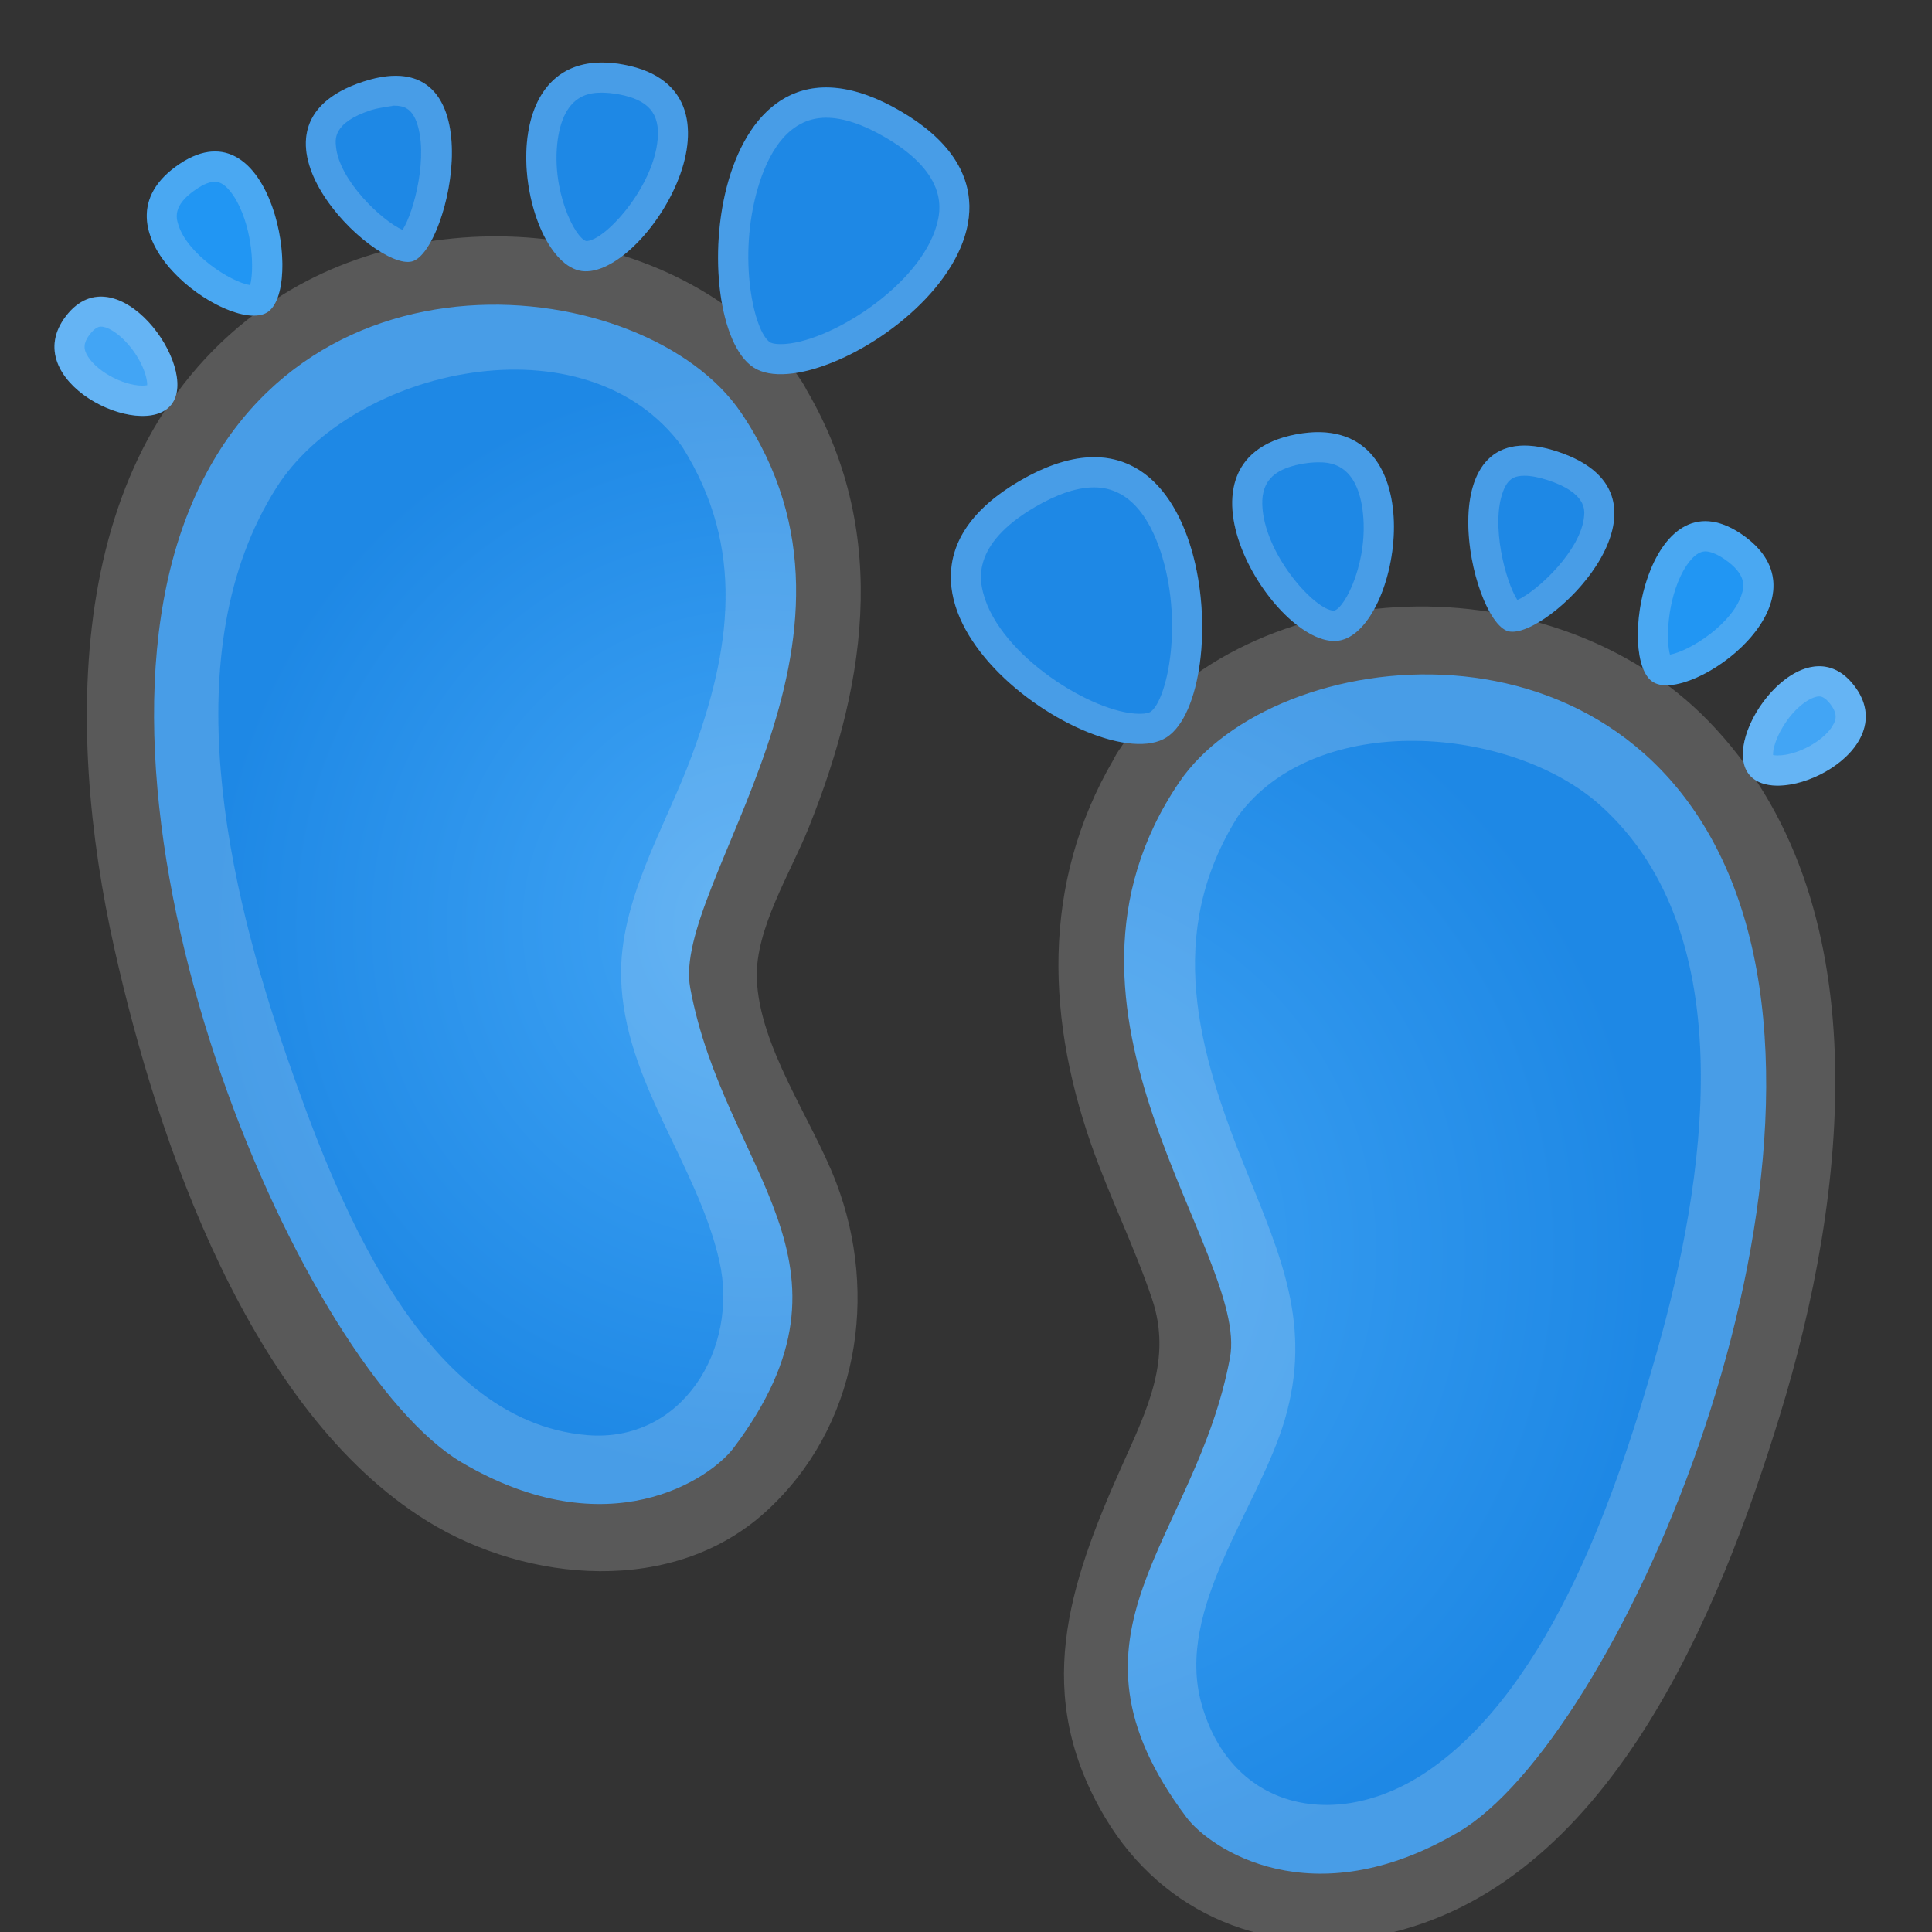 <svg width="128" height="128" style="enable-background:new 0 0 128 128;" xmlns="http://www.w3.org/2000/svg" xmlns:xlink="http://www.w3.org/1999/xlink">
  <rect width="100%" height="100%" fill="#333333" stroke="none"/>
  <g id="图层_3">
    <g>
      <g>
        <g>
          <radialGradient id="SVGID_1_" cx="50.276" cy="61.168" gradientTransform="matrix(1.007 0 0 1.021 -0.417 -1.188)" gradientUnits="userSpaceOnUse" r="35.942">
            <stop offset="0" style="stop-color:#42A5F5"/>
            <stop offset="1" style="stop-color:#1E88E5"/>
          </radialGradient>
          <path d="M49.09,27.33c10.33,15.23-4.65,31.22-3.36,38.13c2.27,12.21,12.13,18.15,2.88,30.46 c-1.53,2.04-8.29,6.7-18.02,0.97C20.21,90.78,4.64,55.35,12.21,34.64C19.29,15.25,42.83,18.1,49.09,27.33z" style="fill:url(#SVGID_1_);"/>
        </g>
        <path d="M49.93,24.35c-4.56-2.95-3.11-24.49,9.75-16.98S54.49,27.3,49.93,24.35z" style="fill:#1E88E5;"/>
        <path d="M38.35,17.92c-4.07-1.01-6.21-15.38,3.01-13.63S42.42,18.92,38.35,17.92z" style="fill:#1E88E5;"/>
        <path d="M27.3,17.32C24.77,18,14.95,8.39,24.06,5.41C32.89,2.52,29.83,16.64,27.3,17.32z" style="fill:#1E88E5;"/>
        <path d="M17.68,20.71c-2.51,1.48-12.25-5.54-5.77-9.86C18.04,6.77,20.19,19.23,17.68,20.71z" style="fill:#2196F3;"/>
        <path d="M11.35,26.81c-1.95,2.47-10.29-1.59-6.97-5.88S13.3,24.34,11.35,26.81z" style="fill:#42A5F5;"/>
      </g>
      <g style="opacity:0.2;">
        <path d="M45.2,29.6c4.21,6.7,3.24,13.44,0.61,20.53c-1.72,4.63-4.8,9.57-4.66,14.67 c0.19,6.83,5.05,12.31,6.51,18.75c1.31,5.8-2.46,12.05-8.75,11.53c-11.13-0.91-16.83-16.21-19.9-25.05 c-3.89-11.21-7.57-26.86-0.71-37.7C23.36,24.34,38.84,20.88,45.2,29.6c3.38,4.63,11.19,0.15,7.77-4.54 c-7.63-10.46-24.19-12.18-34.73-5.22C4.17,29.12,4.29,48.17,7.58,62.86c2.85,12.71,8.93,30.62,20.73,37.92 c6.66,4.11,16.33,4.95,22.45-0.65c6.1-5.57,7.49-14.35,4.63-21.81c-1.59-4.16-5.1-8.97-5.25-13.51 c-0.1-3.27,2.24-6.99,3.43-9.95c4.02-10,5.39-20.26-0.6-29.8C49.9,20.16,42.11,24.67,45.2,29.6z" style="fill:#EEEEEE;"/>
        <path d="M54.73,7.8L54.73,7.8c1.13,0,2.45,0.44,3.94,1.31c4.28,2.5,3.61,4.95,3.4,5.76 c-1.11,4.09-7.26,7.93-10.35,7.93c-0.49,0-0.67-0.1-0.7-0.12c-1.07-0.69-2.17-5.59-0.81-10.22C50.83,10.33,52.12,7.8,54.73,7.8 M54.73,5.8c-8.21,0-8.69,16.04-4.8,18.56c0.47,0.3,1.08,0.44,1.79,0.44c6.16,0,19.5-10.68,7.96-17.42 C57.78,6.27,56.14,5.8,54.73,5.8L54.73,5.8z" style="fill:#EEEEEE;"/>
        <path d="M39.9,6.14c0.34,0,0.71,0.04,1.1,0.11c1.97,0.37,2.73,1.27,2.57,3c-0.3,3.21-3.51,6.72-4.73,6.72 c-0.76-0.21-2.34-3.39-1.89-6.7C37.38,6.14,39.21,6.14,39.9,6.14 M39.89,4.14c-7.5,0-5.38,12.83-1.54,13.78 c0.15,0.04,0.31,0.06,0.47,0.06c4.18,0,11.41-12.01,2.54-13.69C40.84,4.18,40.35,4.14,39.89,4.14L39.89,4.14z" style="fill:#EEEEEE;"/>
        <path d="M26,5v2h0.11c0.63,0,1.14,0.18,1.47,1.03c0.83,2.19-0.12,5.97-0.91,7.2 c-1.37-0.6-4.22-3.3-4.41-5.54c-0.04-0.43-0.23-1.56,2.31-2.39C25.15,7.12,26,7.02,26,7.02V5 M26.22,5.02 c-0.62,0-1.34,0.12-2.16,0.39c-8.8,2.88,0.06,11.94,2.96,11.94c0.1,0,0.2-0.01,0.28-0.03C29.59,16.7,32.33,5.02,26.22,5.02 L26.22,5.02z" style="fill:#EEEEEE;"/>
        <path d="M14.24,12.04c0.65,0,1.19,0.82,1.46,1.31c1.06,1.96,1.14,4.57,0.87,5.54 c-1.33-0.22-4.17-2.07-4.76-4.02c-0.13-0.42-0.39-1.28,1.2-2.34C13.49,12.2,13.91,12.04,14.24,12.04 M14.24,10.04 c-0.7,0-1.48,0.25-2.33,0.82c-5.88,3.91,1.6,10.06,4.91,10.06c0.34,0,0.63-0.06,0.86-0.2C19.84,19.44,18.55,10.03,14.24,10.04 L14.24,10.04z" style="fill:#EEEEEE;"/>
        <path d="M6.69,21.64c0.49,0,1.37,0.55,2.13,1.59c0.73,1,0.95,1.91,0.93,2.29 c-0.07,0.01-0.17,0.03-0.31,0.03c-1.35,0-3.19-1.04-3.71-2.1c-0.15-0.3-0.26-0.68,0.23-1.31C6.35,21.64,6.61,21.64,6.69,21.64 M6.69,19.64c-0.81,0-1.61,0.37-2.31,1.28c-2.62,3.39,2.03,6.63,5.06,6.63c0.81,0,1.5-0.23,1.91-0.75 C12.89,24.86,9.72,19.64,6.69,19.64L6.69,19.64z" style="fill:#EEEEEE;"/>
      </g>
      <g>
        <g>
          <radialGradient id="SVGID_3_" cx="119.181" cy="82.342" gradientTransform="matrix(-1.007 0 0 1.021 187.022 -1.188)" gradientUnits="userSpaceOnUse" r="42.194">
            <stop offset="0" style="stop-color:#42A5F5"/>
            <stop offset="1" style="stop-color:#1E88E5"/>
          </radialGradient>
          <path d="M78.13,51.82c-10.33,15.23,4.65,31.22,3.36,38.13c-2.27,12.21-12.13,18.15-2.88,30.46 c1.53,2.04,8.29,6.7,18.02,0.97c10.38-6.11,25.95-41.54,18.38-62.25C107.92,39.74,84.39,42.6,78.13,51.82z" style="fill:url(#SVGID_3_);"/>
        </g>
        <path d="M77.29,48.85c4.56-2.95,3.11-24.49-9.75-16.98S72.73,51.79,77.29,48.85z" style="fill:#1E88E5;"/>
        <path d="M88.87,42.41c4.07-1.01,6.21-15.38-3.01-13.63S84.8,43.42,88.87,42.41z" style="fill:#1E88E5;"/>
        <path d="M99.92,41.82c2.53,0.68,12.35-8.93,3.24-11.91C94.33,27.02,97.39,41.13,99.92,41.82z" style="fill:#1E88E5;"/>
        <path d="M109.54,45.2c2.51,1.48,12.25-5.54,5.77-9.86C109.18,31.27,107.03,43.73,109.54,45.2z" style="fill:#2196F3;"/>
        <path d="M115.87,51.3c1.95,2.47,10.29-1.59,6.97-5.88C119.52,41.12,113.92,48.84,115.87,51.3z" style="fill:#42A5F5;"/>
      </g>
      <g style="opacity:0.2;">
        <path d="M74.24,49.55c-5.15,8.2-5.07,17.32-1.95,26.26c1.21,3.47,2.87,6.78,4.04,10.26 c1.33,3.97-0.32,7.3-1.98,11c-3.59,8.02-5.98,15.22-1.12,23.37c3.85,6.45,10.86,9.28,18.25,7.76 c15.1-3.12,22.42-21.35,26.44-34.42c4.44-14.46,6.85-34.1-4.74-46.02C103.01,37.31,83.09,37.44,74.24,49.55 c-3.42,4.68,4.39,9.18,7.77,4.54c5.19-7.11,18.15-6,24.02-0.73c9.61,8.64,6.86,25.19,3.77,36.11 c-2.57,9.09-6.94,22.19-15.18,27.85c-5.9,4.05-13.02,2.72-15.02-4.45c-1.76-6.31,3.8-12.96,5.52-18.81 c1.83-6.21-0.25-10.82-2.57-16.55c-3.21-7.92-5.4-15.68-0.53-23.43C85.1,49.18,77.32,44.65,74.24,49.55z" style="fill:#EEEEEE;"/>
        <path d="M72.49,32.29c2.61,0,3.9,2.53,4.53,4.66c1.36,4.62,0.26,9.52-0.81,10.22 c-0.03,0.02-0.22,0.12-0.7,0.12c-3.09,0-9.24-3.84-10.35-7.93c-0.22-0.81-0.88-3.26,3.4-5.76 C70.04,32.73,71.36,32.29,72.49,32.29 M72.49,30.29c-1.41,0-3.06,0.48-4.95,1.58C56,38.61,69.34,49.29,75.5,49.29 c0.71,0,1.32-0.14,1.79-0.44C81.18,46.34,80.7,30.29,72.49,30.29L72.49,30.29z" style="fill:#EEEEEE;"/>
        <path d="M87.32,30.63c0.69,0,2.52,0,2.95,3.13c0.45,3.31-1.12,6.49-1.88,6.7c-1.22,0-4.44-3.52-4.74-6.72 c-0.16-1.73,0.61-2.63,2.57-3C86.62,30.67,86.99,30.63,87.32,30.63 M87.32,28.63c-0.45,0-0.94,0.05-1.47,0.15 c-8.87,1.68-1.64,13.69,2.54,13.69c0.16,0,0.32-0.02,0.47-0.06C92.7,41.46,94.82,28.63,87.32,28.63L87.32,28.63z" style="fill:#EEEEEE;"/>
        <path d="M101,31.52c0.43,0,0.95,0.1,1.54,0.29c2.54,0.83,2.45,1.96,2.41,2.39 c-0.19,2.25-3.1,4.97-4.42,5.55c-0.79-1.22-1.78-5.01-0.94-7.21C99.91,31.69,100.37,31.52,101,31.52 M101,29.52 c-6.12,0-3.38,11.68-1.08,12.3c0.09,0.02,0.18,0.03,0.28,0.03c2.9,0,11.76-9.07,2.96-11.94C102.34,29.64,101.63,29.52,101,29.52 L101,29.52z" style="fill:#EEEEEE;"/>
        <path d="M112.98,36.53c0.33,0,0.75,0.17,1.22,0.48c1.59,1.06,1.33,1.93,1.2,2.34 c-0.59,1.94-3.39,3.77-4.76,4.02c-0.27-0.97-0.19-3.58,0.87-5.53C111.78,37.36,112.33,36.53,112.98,36.53 M112.98,34.53 c-4.31,0-5.6,9.4-3.44,10.67c0.23,0.14,0.53,0.2,0.86,0.2c3.31,0,10.79-6.14,4.91-10.06C114.46,34.78,113.68,34.53,112.98,34.53 L112.98,34.53z" style="fill:#EEEEEE;"/>
        <path d="M120.53,46.14c0.08,0,0.34,0,0.73,0.5c0.49,0.64,0.38,1.01,0.23,1.31 c-0.52,1.06-2.36,2.1-3.71,2.1c-0.14,0-0.24-0.01-0.31-0.03c-0.02-0.38,0.21-1.28,0.93-2.29 C119.15,46.69,120.04,46.14,120.53,46.14 M120.53,44.14c-3.03,0-6.2,5.22-4.66,7.16c0.41,0.52,1.1,0.75,1.91,0.75 c3.03,0,7.68-3.24,5.06-6.63C122.14,44.51,121.34,44.14,120.53,44.14L120.53,44.14z" style="fill:#EEEEEE;"/>
      </g>
    </g>
  </g>
  <g id="Layer_2_x5F_复制" style="display:none;">
    <g style="display:inline;opacity:0.3;">
      <g style="opacity:0.6;">
        <circle cx="64" cy="64" r="28" style="opacity:0.61;fill:none;stroke:#000000;stroke-width:0.263;stroke-miterlimit:10;"/>
        <line style="opacity:0.61;fill:none;stroke:#000000;stroke-width:0.25;stroke-miterlimit:10;" x1="84" x2="84" y1="0" y2="128"/>
        <line style="opacity:0.61;fill:none;stroke:#000000;stroke-width:0.25;stroke-miterlimit:10;" x1="44" x2="44" y1="0" y2="128"/>
        <line style="opacity:0.61;fill:none;stroke:#000000;stroke-width:0.25;stroke-miterlimit:10;" x1="64" x2="64" y1="0" y2="128"/>
        <line style="opacity:0.61;fill:none;stroke:#000000;stroke-width:0.25;stroke-miterlimit:10;" x1="128" x2="0" y1="64" y2="64"/>
        <line style="opacity:0.61;fill:none;stroke:#000000;stroke-width:0.25;stroke-miterlimit:10;" x1="128" x2="0" y1="44" y2="44"/>
        <line style="opacity:0.61;fill:none;stroke:#000000;stroke-width:0.25;stroke-miterlimit:10;" x1="128" x2="0" y1="83.75" y2="83.75"/>
        <line style="opacity:0.61;fill:none;stroke:#000000;stroke-width:0.25;stroke-miterlimit:10;" x1="128" x2="0" y1="128" y2="0"/>
        <line style="opacity:0.61;fill:none;stroke:#000000;stroke-width:0.25;stroke-miterlimit:10;" x1="0" x2="128" y1="128" y2="0"/>
        <g style="opacity:0.61;">
          <path d="M64,4.26c32.94,0,59.74,26.8,59.74,59.74S96.94,123.74,64,123.74S4.26,96.94,4.26,64S31.06,4.26,64,4.26 M64,4 C30.86,4,4,30.86,4,64c0,33.14,26.86,60,60,60c33.14,0,60-26.86,60-60C124,30.86,97.14,4,64,4L64,4z"/>
        </g>
        <path d="M107.97,115.97H20.03 c-4.42,0-8.03-3.61-8.03-8.03V20.03c0-4.42,3.61-8.03,8.03-8.03h87.94c4.42,0,8.03,3.61,8.03,8.03v87.91 C116,112.36,112.39,115.97,107.97,115.97z" style="opacity:0.61;fill:none;stroke:#000000;stroke-width:0.258;stroke-miterlimit:10;"/>
        <path d="M99.75,124H28 c-4.4,0-8-3.6-8-8V12c0-4.4,3.6-8,8-8h71.75c4.4,0,8,3.6,8,8v104C107.75,120.4,104.15,124,99.75,124z" style="opacity:0.61;fill:none;stroke:#000000;stroke-width:0.257;stroke-miterlimit:10;"/>
        <path d="M113.77,108H14.23 C8.6,108,4,103.4,4,97.77V30.28c0-5.63,4.6-10.23,10.23-10.23h99.54c5.63,0,10.23,4.6,10.23,10.23v67.48 C124,103.4,119.4,108,113.77,108z" style="opacity:0.61;fill:none;stroke:#000000;stroke-width:0.263;stroke-miterlimit:10;"/>
      </g>
      <g>
        <g style="opacity:0.2;">
          <defs>
            <rect id="SVGID_2_" height="128" style="opacity:0.2;" width="128"/>
          </defs>
          <clipPath id="SVGID_4_">
            <use style="overflow:visible;" xlink:href="#SVGID_2_"/>
          </clipPath>
          <g style="clip-path:url(#SVGID_4_);">
            <g>
              <line style="fill:none;stroke:#000000;stroke-width:0.25;stroke-miterlimit:10;" x1="-28" x2="-28" y1="160" y2="-32"/>
              <line style="fill:none;stroke:#000000;stroke-width:0.25;stroke-miterlimit:10;" x1="-24" x2="-24" y1="160" y2="-32"/>
              <line style="fill:none;stroke:#000000;stroke-width:0.25;stroke-miterlimit:10;" x1="-20" x2="-20" y1="160" y2="-32"/>
              <line style="fill:none;stroke:#000000;stroke-width:0.25;stroke-miterlimit:10;" x1="-16" x2="-16" y1="160" y2="-32"/>
              <line style="fill:none;stroke:#000000;stroke-width:0.25;stroke-miterlimit:10;" x1="-12" x2="-12" y1="160" y2="-32"/>
              <line style="fill:none;stroke:#000000;stroke-width:0.25;stroke-miterlimit:10;" x1="-8" x2="-8" y1="160" y2="-32"/>
              <line style="fill:none;stroke:#000000;stroke-width:0.25;stroke-miterlimit:10;" x1="-4" x2="-4" y1="160" y2="-32"/>
              <line style="fill:none;stroke:#000000;stroke-width:0.25;stroke-miterlimit:10;" x1="0" x2="0" y1="160" y2="-32"/>
              <line style="fill:none;stroke:#000000;stroke-width:0.25;stroke-miterlimit:10;" x1="4" x2="4" y1="160" y2="-32"/>
              <line style="fill:none;stroke:#000000;stroke-width:0.25;stroke-miterlimit:10;" x1="8" x2="8" y1="160" y2="-32"/>
              <line style="fill:none;stroke:#000000;stroke-width:0.25;stroke-miterlimit:10;" x1="12" x2="12" y1="160" y2="-32"/>
              <line style="fill:none;stroke:#000000;stroke-width:0.25;stroke-miterlimit:10;" x1="16" x2="16" y1="160" y2="-32"/>
              <line style="fill:none;stroke:#000000;stroke-width:0.25;stroke-miterlimit:10;" x1="20" x2="20" y1="160" y2="-32"/>
              <line style="fill:none;stroke:#000000;stroke-width:0.25;stroke-miterlimit:10;" x1="24" x2="24" y1="160" y2="-32"/>
              <line style="fill:none;stroke:#000000;stroke-width:0.25;stroke-miterlimit:10;" x1="28" x2="28" y1="160" y2="-32"/>
              <line style="fill:none;stroke:#000000;stroke-width:0.25;stroke-miterlimit:10;" x1="32" x2="32" y1="160" y2="-32"/>
              <line style="fill:none;stroke:#000000;stroke-width:0.25;stroke-miterlimit:10;" x1="36" x2="36" y1="160" y2="-32"/>
              <line style="fill:none;stroke:#000000;stroke-width:0.25;stroke-miterlimit:10;" x1="40" x2="40" y1="160" y2="-32"/>
              <line style="fill:none;stroke:#000000;stroke-width:0.25;stroke-miterlimit:10;" x1="44" x2="44" y1="160" y2="-32"/>
              <line style="fill:none;stroke:#000000;stroke-width:0.25;stroke-miterlimit:10;" x1="48" x2="48" y1="160" y2="-32"/>
              <line style="fill:none;stroke:#000000;stroke-width:0.25;stroke-miterlimit:10;" x1="52" x2="52" y1="160" y2="-32"/>
              <line style="fill:none;stroke:#000000;stroke-width:0.25;stroke-miterlimit:10;" x1="56" x2="56" y1="160" y2="-32"/>
              <line style="fill:none;stroke:#000000;stroke-width:0.25;stroke-miterlimit:10;" x1="60" x2="60" y1="160" y2="-32"/>
              <line style="fill:none;stroke:#000000;stroke-width:0.25;stroke-miterlimit:10;" x1="64" x2="64" y1="160" y2="-32"/>
              <line style="fill:none;stroke:#000000;stroke-width:0.25;stroke-miterlimit:10;" x1="68" x2="68" y1="160" y2="-32"/>
              <line style="fill:none;stroke:#000000;stroke-width:0.25;stroke-miterlimit:10;" x1="72" x2="72" y1="160" y2="-32"/>
              <line style="fill:none;stroke:#000000;stroke-width:0.25;stroke-miterlimit:10;" x1="76" x2="76" y1="160" y2="-32"/>
              <line style="fill:none;stroke:#000000;stroke-width:0.25;stroke-miterlimit:10;" x1="80" x2="80" y1="160" y2="-32"/>
              <line style="fill:none;stroke:#000000;stroke-width:0.25;stroke-miterlimit:10;" x1="84" x2="84" y1="160" y2="-32"/>
              <line style="fill:none;stroke:#000000;stroke-width:0.25;stroke-miterlimit:10;" x1="88" x2="88" y1="160" y2="-32"/>
              <line style="fill:none;stroke:#000000;stroke-width:0.25;stroke-miterlimit:10;" x1="92" x2="92" y1="160" y2="-32"/>
              <line style="fill:none;stroke:#000000;stroke-width:0.25;stroke-miterlimit:10;" x1="96" x2="96" y1="160" y2="-32"/>
              <line style="fill:none;stroke:#000000;stroke-width:0.25;stroke-miterlimit:10;" x1="100" x2="100" y1="160" y2="-32"/>
              <line style="fill:none;stroke:#000000;stroke-width:0.25;stroke-miterlimit:10;" x1="104" x2="104" y1="160" y2="-32"/>
              <line style="fill:none;stroke:#000000;stroke-width:0.25;stroke-miterlimit:10;" x1="108" x2="108" y1="160" y2="-32"/>
              <line style="fill:none;stroke:#000000;stroke-width:0.25;stroke-miterlimit:10;" x1="112" x2="112" y1="160" y2="-32"/>
              <line style="fill:none;stroke:#000000;stroke-width:0.25;stroke-miterlimit:10;" x1="116" x2="116" y1="160" y2="-32"/>
              <line style="fill:none;stroke:#000000;stroke-width:0.25;stroke-miterlimit:10;" x1="120" x2="120" y1="160" y2="-32"/>
              <line style="fill:none;stroke:#000000;stroke-width:0.25;stroke-miterlimit:10;" x1="124" x2="124" y1="160" y2="-32"/>
              <line style="fill:none;stroke:#000000;stroke-width:0.25;stroke-miterlimit:10;" x1="128" x2="128" y1="160" y2="-32"/>
              <line style="fill:none;stroke:#000000;stroke-width:0.25;stroke-miterlimit:10;" x1="132" x2="132" y1="160" y2="-32"/>
              <line style="fill:none;stroke:#000000;stroke-width:0.25;stroke-miterlimit:10;" x1="136" x2="136" y1="160" y2="-32"/>
              <line style="fill:none;stroke:#000000;stroke-width:0.25;stroke-miterlimit:10;" x1="137" x2="137" y1="166.05" y2="-25.95"/>
              <line style="fill:none;stroke:#000000;stroke-width:0.25;stroke-miterlimit:10;" x1="144" x2="144" y1="160" y2="-32"/>
              <line style="fill:none;stroke:#000000;stroke-width:0.25;stroke-miterlimit:10;" x1="148" x2="148" y1="160" y2="-32"/>
              <line style="fill:none;stroke:#000000;stroke-width:0.25;stroke-miterlimit:10;" x1="152" x2="152" y1="160" y2="-32"/>
              <line style="fill:none;stroke:#000000;stroke-width:0.25;stroke-miterlimit:10;" x1="156" x2="156" y1="160" y2="-32"/>
            </g>
            <g>
              <line style="fill:none;stroke:#000000;stroke-width:0.25;stroke-miterlimit:10;" x1="-32" x2="160" y1="-28" y2="-28"/>
              <line style="fill:none;stroke:#000000;stroke-width:0.25;stroke-miterlimit:10;" x1="-32" x2="160" y1="-24" y2="-24"/>
              <line style="fill:none;stroke:#000000;stroke-width:0.25;stroke-miterlimit:10;" x1="-32" x2="160" y1="-20" y2="-20"/>
              <line style="fill:none;stroke:#000000;stroke-width:0.25;stroke-miterlimit:10;" x1="-32" x2="160" y1="-16" y2="-16"/>
              <line style="fill:none;stroke:#000000;stroke-width:0.25;stroke-miterlimit:10;" x1="-32" x2="160" y1="-12" y2="-12"/>
              <line style="fill:none;stroke:#000000;stroke-width:0.25;stroke-miterlimit:10;" x1="-32" x2="160" y1="-8" y2="-8"/>
              <line style="fill:none;stroke:#000000;stroke-width:0.25;stroke-miterlimit:10;" x1="-32" x2="160" y1="-4" y2="-4"/>
              <line style="fill:none;stroke:#000000;stroke-width:0.25;stroke-miterlimit:10;" x1="-32" x2="160" y1="0" y2="0"/>
              <line style="fill:none;stroke:#000000;stroke-width:0.25;stroke-miterlimit:10;" x1="-32" x2="160" y1="4" y2="4"/>
              <line style="fill:none;stroke:#000000;stroke-width:0.25;stroke-miterlimit:10;" x1="-32" x2="160" y1="8" y2="8"/>
              <line style="fill:none;stroke:#000000;stroke-width:0.25;stroke-miterlimit:10;" x1="-32" x2="160" y1="12" y2="12"/>
              <line style="fill:none;stroke:#000000;stroke-width:0.25;stroke-miterlimit:10;" x1="-32" x2="160" y1="16" y2="16"/>
              <line style="fill:none;stroke:#000000;stroke-width:0.25;stroke-miterlimit:10;" x1="-32" x2="160" y1="20" y2="20"/>
              <line style="fill:none;stroke:#000000;stroke-width:0.25;stroke-miterlimit:10;" x1="-32" x2="160" y1="24" y2="24"/>
              <line style="fill:none;stroke:#000000;stroke-width:0.25;stroke-miterlimit:10;" x1="-32" x2="160" y1="28" y2="28"/>
              <line style="fill:none;stroke:#000000;stroke-width:0.25;stroke-miterlimit:10;" x1="-32" x2="160" y1="32" y2="32"/>
              <line style="fill:none;stroke:#000000;stroke-width:0.25;stroke-miterlimit:10;" x1="-32" x2="160" y1="36" y2="36"/>
              <line style="fill:none;stroke:#000000;stroke-width:0.25;stroke-miterlimit:10;" x1="-32" x2="160" y1="40" y2="40"/>
              <line style="fill:none;stroke:#000000;stroke-width:0.25;stroke-miterlimit:10;" x1="-32" x2="160" y1="44" y2="44"/>
              <line style="fill:none;stroke:#000000;stroke-width:0.25;stroke-miterlimit:10;" x1="-32" x2="160" y1="48" y2="48"/>
              <line style="fill:none;stroke:#000000;stroke-width:0.25;stroke-miterlimit:10;" x1="-32" x2="160" y1="52" y2="52"/>
              <line style="fill:none;stroke:#000000;stroke-width:0.25;stroke-miterlimit:10;" x1="-32" x2="160" y1="56" y2="56"/>
              <line style="fill:none;stroke:#000000;stroke-width:0.25;stroke-miterlimit:10;" x1="-32" x2="160" y1="60" y2="60"/>
              <line style="fill:none;stroke:#000000;stroke-width:0.25;stroke-miterlimit:10;" x1="-32" x2="160" y1="64" y2="64"/>
              <line style="fill:none;stroke:#000000;stroke-width:0.25;stroke-miterlimit:10;" x1="-32" x2="160" y1="68" y2="68"/>
              <line style="fill:none;stroke:#000000;stroke-width:0.25;stroke-miterlimit:10;" x1="-32" x2="160" y1="72" y2="72"/>
              <line style="fill:none;stroke:#000000;stroke-width:0.25;stroke-miterlimit:10;" x1="-32" x2="160" y1="76" y2="76"/>
              <line style="fill:none;stroke:#000000;stroke-width:0.25;stroke-miterlimit:10;" x1="-32" x2="160" y1="80" y2="80"/>
              <line style="fill:none;stroke:#000000;stroke-width:0.25;stroke-miterlimit:10;" x1="-32" x2="160" y1="84" y2="84"/>
              <line style="fill:none;stroke:#000000;stroke-width:0.25;stroke-miterlimit:10;" x1="-32" x2="160" y1="88" y2="88"/>
              <line style="fill:none;stroke:#000000;stroke-width:0.25;stroke-miterlimit:10;" x1="-32" x2="160" y1="92" y2="92"/>
              <line style="fill:none;stroke:#000000;stroke-width:0.25;stroke-miterlimit:10;" x1="-32" x2="160" y1="96" y2="96"/>
              <line style="fill:none;stroke:#000000;stroke-width:0.25;stroke-miterlimit:10;" x1="-32" x2="160" y1="100" y2="100"/>
              <line style="fill:none;stroke:#000000;stroke-width:0.25;stroke-miterlimit:10;" x1="-32" x2="160" y1="104" y2="104"/>
              <line style="fill:none;stroke:#000000;stroke-width:0.25;stroke-miterlimit:10;" x1="-32" x2="160" y1="108" y2="108"/>
              <line style="fill:none;stroke:#000000;stroke-width:0.25;stroke-miterlimit:10;" x1="-32" x2="160" y1="112" y2="112"/>
              <line style="fill:none;stroke:#000000;stroke-width:0.25;stroke-miterlimit:10;" x1="-32" x2="160" y1="116" y2="116"/>
              <line style="fill:none;stroke:#000000;stroke-width:0.25;stroke-miterlimit:10;" x1="-32" x2="160" y1="120" y2="120"/>
              <line style="fill:none;stroke:#000000;stroke-width:0.25;stroke-miterlimit:10;" x1="-32" x2="160" y1="124" y2="124"/>
              <line style="fill:none;stroke:#000000;stroke-width:0.25;stroke-miterlimit:10;" x1="-32" x2="160" y1="128" y2="128"/>
              <line style="fill:none;stroke:#000000;stroke-width:0.25;stroke-miterlimit:10;" x1="-32" x2="160" y1="132" y2="132"/>
              <line style="fill:none;stroke:#000000;stroke-width:0.25;stroke-miterlimit:10;" x1="-32" x2="160" y1="136" y2="136"/>
              <line style="fill:none;stroke:#000000;stroke-width:0.25;stroke-miterlimit:10;" x1="-32" x2="160" y1="140" y2="140"/>
              <line style="fill:none;stroke:#000000;stroke-width:0.25;stroke-miterlimit:10;" x1="-32" x2="160" y1="144" y2="144"/>
              <line style="fill:none;stroke:#000000;stroke-width:0.25;stroke-miterlimit:10;" x1="-32" x2="160" y1="148" y2="148"/>
              <line style="fill:none;stroke:#000000;stroke-width:0.25;stroke-miterlimit:10;" x1="-32" x2="160" y1="152" y2="152"/>
              <line style="fill:none;stroke:#000000;stroke-width:0.25;stroke-miterlimit:10;" x1="-32" x2="160" y1="156" y2="156"/>
            </g>
            <path d="M159.75-31.75v191.5h-191.5v-191.5H159.75 M160-32H-32v192h192V-32L160-32z"/>
          </g>
        </g>
        <g>
          <rect height="128" style="opacity:0.3;fill:#F44336;" width="4"/>
          <rect height="128" style="opacity:0.3;fill:#F44336;" width="4" x="124"/>
          <rect height="120" style="opacity:0.3;fill:#F44336;" transform="matrix(-1.836970e-16 1 -1 -1.836970e-16 66 -62)" width="4" x="62" y="-58"/>
          <rect height="120" style="opacity:0.3;fill:#F44336;" transform="matrix(-1.836970e-16 1 -1 -1.836970e-16 190 62)" width="4" x="62" y="66"/>
        </g>
      </g>
    </g>
  </g>
</svg>